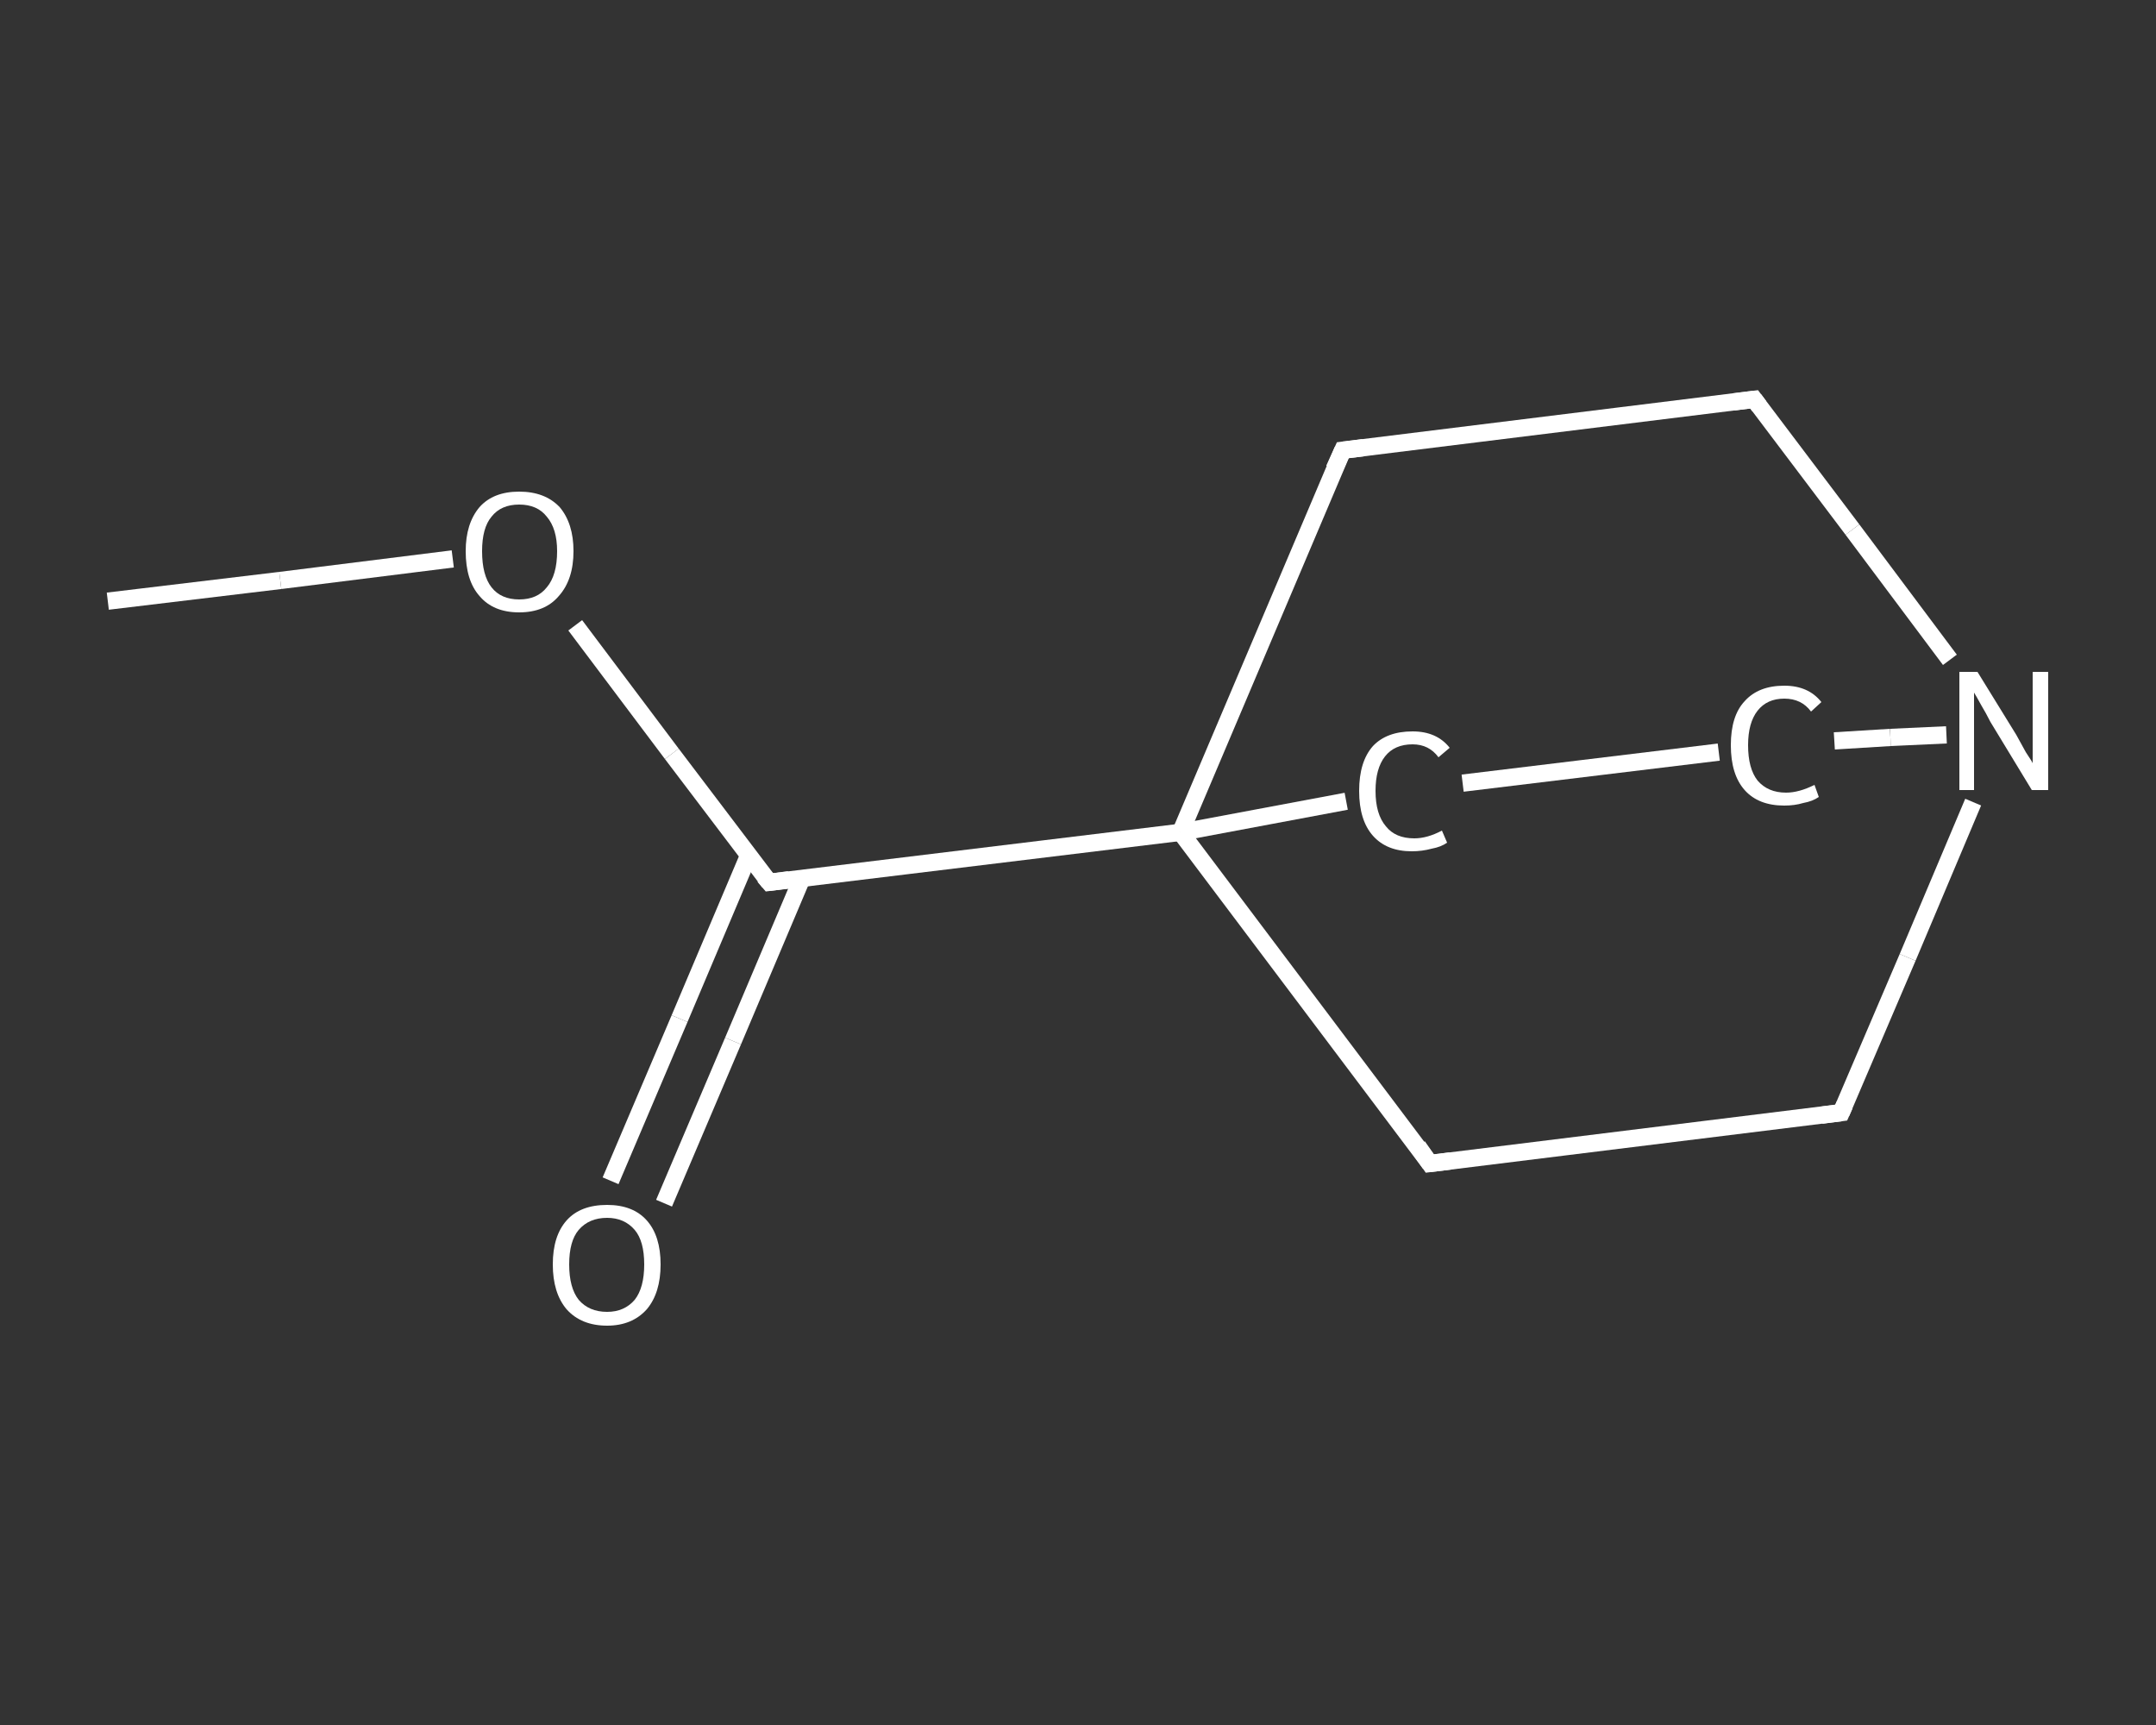 <?xml version='1.0' encoding='iso-8859-1'?>
<svg version='1.1' baseProfile='full'
              xmlns='http://www.w3.org/2000/svg'
                      xmlns:rdkit='http://www.rdkit.org/xml'
                      xmlns:xlink='http://www.w3.org/1999/xlink'
                  xml:space='preserve'
width='250px' height='200px' viewBox='0 0 250 200'>
<rect x="0" y="0" width="250" height="200" fill="#333333" stroke="none"/>
<!-- END OF HEADER -->
<rect style='opacity:1.0;fill:transparent;stroke:none' width='250.0' height='200.0' x='0.0' y='0.0'> </rect>
<path class='bond-0 atom-0 atom-1' d='M 12.5,69.7 L 32.5,67.3' style='fill:none;fill-rule:evenodd;stroke:#FFFFFF;stroke-width:2.0px;stroke-linecap:butt;stroke-linejoin:miter;stroke-opacity:1' />
<path class='bond-0 atom-0 atom-1' d='M 32.5,67.3 L 52.5,64.8' style='fill:none;fill-rule:evenodd;stroke:#FFFFFF;stroke-width:2.0px;stroke-linecap:butt;stroke-linejoin:miter;stroke-opacity:1' />
<path class='bond-1 atom-1 atom-2' d='M 66.7,72.5 L 77.9,87.4' style='fill:none;fill-rule:evenodd;stroke:#FFFFFF;stroke-width:2.0px;stroke-linecap:butt;stroke-linejoin:miter;stroke-opacity:1' />
<path class='bond-1 atom-1 atom-2' d='M 77.9,87.4 L 89.2,102.3' style='fill:none;fill-rule:evenodd;stroke:#FFFFFF;stroke-width:2.0px;stroke-linecap:butt;stroke-linejoin:miter;stroke-opacity:1' />
<path class='bond-2 atom-2 atom-3' d='M 86.8,99.2 L 78.8,118.1' style='fill:none;fill-rule:evenodd;stroke:#FFFFFF;stroke-width:2.0px;stroke-linecap:butt;stroke-linejoin:miter;stroke-opacity:1' />
<path class='bond-2 atom-2 atom-3' d='M 78.8,118.1 L 70.8,136.9' style='fill:none;fill-rule:evenodd;stroke:#FFFFFF;stroke-width:2.0px;stroke-linecap:butt;stroke-linejoin:miter;stroke-opacity:1' />
<path class='bond-2 atom-2 atom-3' d='M 93.0,101.8 L 85.0,120.7' style='fill:none;fill-rule:evenodd;stroke:#FFFFFF;stroke-width:2.0px;stroke-linecap:butt;stroke-linejoin:miter;stroke-opacity:1' />
<path class='bond-2 atom-2 atom-3' d='M 85.0,120.7 L 77.0,139.5' style='fill:none;fill-rule:evenodd;stroke:#FFFFFF;stroke-width:2.0px;stroke-linecap:butt;stroke-linejoin:miter;stroke-opacity:1' />
<path class='bond-3 atom-2 atom-4' d='M 89.2,102.3 L 136.9,96.5' style='fill:none;fill-rule:evenodd;stroke:#FFFFFF;stroke-width:2.0px;stroke-linecap:butt;stroke-linejoin:miter;stroke-opacity:1' />
<path class='bond-4 atom-4 atom-5' d='M 136.9,96.5 L 165.8,134.9' style='fill:none;fill-rule:evenodd;stroke:#FFFFFF;stroke-width:2.0px;stroke-linecap:butt;stroke-linejoin:miter;stroke-opacity:1' />
<path class='bond-5 atom-5 atom-6' d='M 165.8,134.9 L 213.5,129.0' style='fill:none;fill-rule:evenodd;stroke:#FFFFFF;stroke-width:2.0px;stroke-linecap:butt;stroke-linejoin:miter;stroke-opacity:1' />
<path class='bond-6 atom-6 atom-7' d='M 213.5,129.0 L 221.2,111.0' style='fill:none;fill-rule:evenodd;stroke:#FFFFFF;stroke-width:2.0px;stroke-linecap:butt;stroke-linejoin:miter;stroke-opacity:1' />
<path class='bond-6 atom-6 atom-7' d='M 221.2,111.0 L 228.8,93.0' style='fill:none;fill-rule:evenodd;stroke:#FFFFFF;stroke-width:2.0px;stroke-linecap:butt;stroke-linejoin:miter;stroke-opacity:1' />
<path class='bond-7 atom-7 atom-8' d='M 226.1,76.5 L 214.8,61.4' style='fill:none;fill-rule:evenodd;stroke:#FFFFFF;stroke-width:2.0px;stroke-linecap:butt;stroke-linejoin:miter;stroke-opacity:1' />
<path class='bond-7 atom-7 atom-8' d='M 214.8,61.4 L 203.4,46.3' style='fill:none;fill-rule:evenodd;stroke:#FFFFFF;stroke-width:2.0px;stroke-linecap:butt;stroke-linejoin:miter;stroke-opacity:1' />
<path class='bond-8 atom-8 atom-9' d='M 203.4,46.3 L 155.7,52.2' style='fill:none;fill-rule:evenodd;stroke:#FFFFFF;stroke-width:2.0px;stroke-linecap:butt;stroke-linejoin:miter;stroke-opacity:1' />
<path class='bond-9 atom-7 atom-10' d='M 225.7,85.2 L 219.2,85.5' style='fill:none;fill-rule:evenodd;stroke:#FFFFFF;stroke-width:2.0px;stroke-linecap:butt;stroke-linejoin:miter;stroke-opacity:1' />
<path class='bond-9 atom-7 atom-10' d='M 219.2,85.5 L 212.7,85.9' style='fill:none;fill-rule:evenodd;stroke:#FFFFFF;stroke-width:2.0px;stroke-linecap:butt;stroke-linejoin:miter;stroke-opacity:1' />
<path class='bond-10 atom-10 atom-11' d='M 199.3,87.2 L 169.6,90.8' style='fill:none;fill-rule:evenodd;stroke:#FFFFFF;stroke-width:2.0px;stroke-linecap:butt;stroke-linejoin:miter;stroke-opacity:1' />
<path class='bond-11 atom-9 atom-4' d='M 155.7,52.2 L 136.9,96.5' style='fill:none;fill-rule:evenodd;stroke:#FFFFFF;stroke-width:2.0px;stroke-linecap:butt;stroke-linejoin:miter;stroke-opacity:1' />
<path class='bond-12 atom-11 atom-4' d='M 156.1,92.9 L 136.9,96.5' style='fill:none;fill-rule:evenodd;stroke:#FFFFFF;stroke-width:2.0px;stroke-linecap:butt;stroke-linejoin:miter;stroke-opacity:1' />
<path d='M 88.6,101.6 L 89.2,102.3 L 91.5,102.0' style='fill:none;stroke:#FFFFFF;stroke-width:2.0px;stroke-linecap:butt;stroke-linejoin:miter;stroke-opacity:1;' />
<path d='M 164.4,132.9 L 165.8,134.9 L 168.2,134.6' style='fill:none;stroke:#FFFFFF;stroke-width:2.0px;stroke-linecap:butt;stroke-linejoin:miter;stroke-opacity:1;' />
<path d='M 211.2,129.3 L 213.5,129.0 L 213.9,128.1' style='fill:none;stroke:#FFFFFF;stroke-width:2.0px;stroke-linecap:butt;stroke-linejoin:miter;stroke-opacity:1;' />
<path d='M 204.0,47.1 L 203.4,46.3 L 201.0,46.6' style='fill:none;stroke:#FFFFFF;stroke-width:2.0px;stroke-linecap:butt;stroke-linejoin:miter;stroke-opacity:1;' />
<path d='M 158.1,51.9 L 155.7,52.2 L 154.7,54.4' style='fill:none;stroke:#FFFFFF;stroke-width:2.0px;stroke-linecap:butt;stroke-linejoin:miter;stroke-opacity:1;' />
<path class='atom-1' d='M 54.0 63.9
Q 54.0 60.7, 55.6 58.8
Q 57.2 57.0, 60.2 57.0
Q 63.2 57.0, 64.9 58.8
Q 66.5 60.7, 66.5 63.9
Q 66.5 67.2, 64.8 69.1
Q 63.2 71.0, 60.2 71.0
Q 57.2 71.0, 55.6 69.1
Q 54.0 67.3, 54.0 63.9
M 60.2 69.5
Q 62.3 69.5, 63.4 68.1
Q 64.6 66.7, 64.6 63.9
Q 64.6 61.3, 63.4 59.9
Q 62.3 58.5, 60.2 58.5
Q 58.1 58.5, 57.0 59.9
Q 55.9 61.2, 55.9 63.9
Q 55.9 66.7, 57.0 68.1
Q 58.1 69.5, 60.2 69.5
' fill='#FFFFFF'/>
<path class='atom-3' d='M 64.1 146.6
Q 64.1 143.3, 65.7 141.5
Q 67.3 139.7, 70.4 139.7
Q 73.4 139.7, 75.0 141.5
Q 76.6 143.3, 76.6 146.6
Q 76.6 149.9, 75.0 151.8
Q 73.3 153.7, 70.4 153.7
Q 67.4 153.7, 65.7 151.8
Q 64.1 149.9, 64.1 146.6
M 70.4 152.1
Q 72.4 152.1, 73.6 150.7
Q 74.7 149.3, 74.7 146.6
Q 74.7 143.9, 73.6 142.6
Q 72.4 141.2, 70.4 141.2
Q 68.3 141.2, 67.1 142.6
Q 66.0 143.9, 66.0 146.6
Q 66.0 149.3, 67.1 150.7
Q 68.3 152.1, 70.4 152.1
' fill='#FFFFFF'/>
<path class='atom-7' d='M 229.3 77.9
L 233.8 85.2
Q 234.2 85.9, 234.9 87.2
Q 235.7 88.4, 235.7 88.5
L 235.7 77.9
L 237.5 77.9
L 237.5 91.6
L 235.6 91.6
L 230.8 83.7
Q 230.3 82.7, 229.7 81.7
Q 229.1 80.6, 228.9 80.3
L 228.9 91.6
L 227.2 91.6
L 227.2 77.9
L 229.3 77.9
' fill='#FFFFFF'/>
<path class='atom-10' d='M 200.7 86.4
Q 200.7 83.0, 202.3 81.3
Q 203.9 79.5, 206.9 79.5
Q 209.7 79.5, 211.2 81.4
L 210.0 82.5
Q 208.9 81.0, 206.9 81.0
Q 204.9 81.0, 203.8 82.4
Q 202.7 83.8, 202.7 86.4
Q 202.7 89.1, 203.8 90.5
Q 205.0 91.9, 207.1 91.9
Q 208.6 91.9, 210.4 91.0
L 210.9 92.4
Q 210.2 92.9, 209.1 93.1
Q 208.1 93.4, 206.9 93.4
Q 203.9 93.4, 202.3 91.6
Q 200.7 89.8, 200.7 86.4
' fill='#FFFFFF'/>
<path class='atom-11' d='M 157.6 91.7
Q 157.6 88.3, 159.2 86.5
Q 160.8 84.8, 163.8 84.8
Q 166.6 84.8, 168.1 86.7
L 166.8 87.8
Q 165.7 86.3, 163.8 86.3
Q 161.7 86.3, 160.6 87.7
Q 159.5 89.1, 159.5 91.7
Q 159.5 94.4, 160.7 95.8
Q 161.8 97.2, 164.0 97.2
Q 165.5 97.2, 167.2 96.3
L 167.8 97.7
Q 167.1 98.2, 166.0 98.4
Q 164.9 98.7, 163.7 98.7
Q 160.8 98.7, 159.2 96.9
Q 157.6 95.1, 157.6 91.7
' fill='#FFFFFF'/>
</svg>
